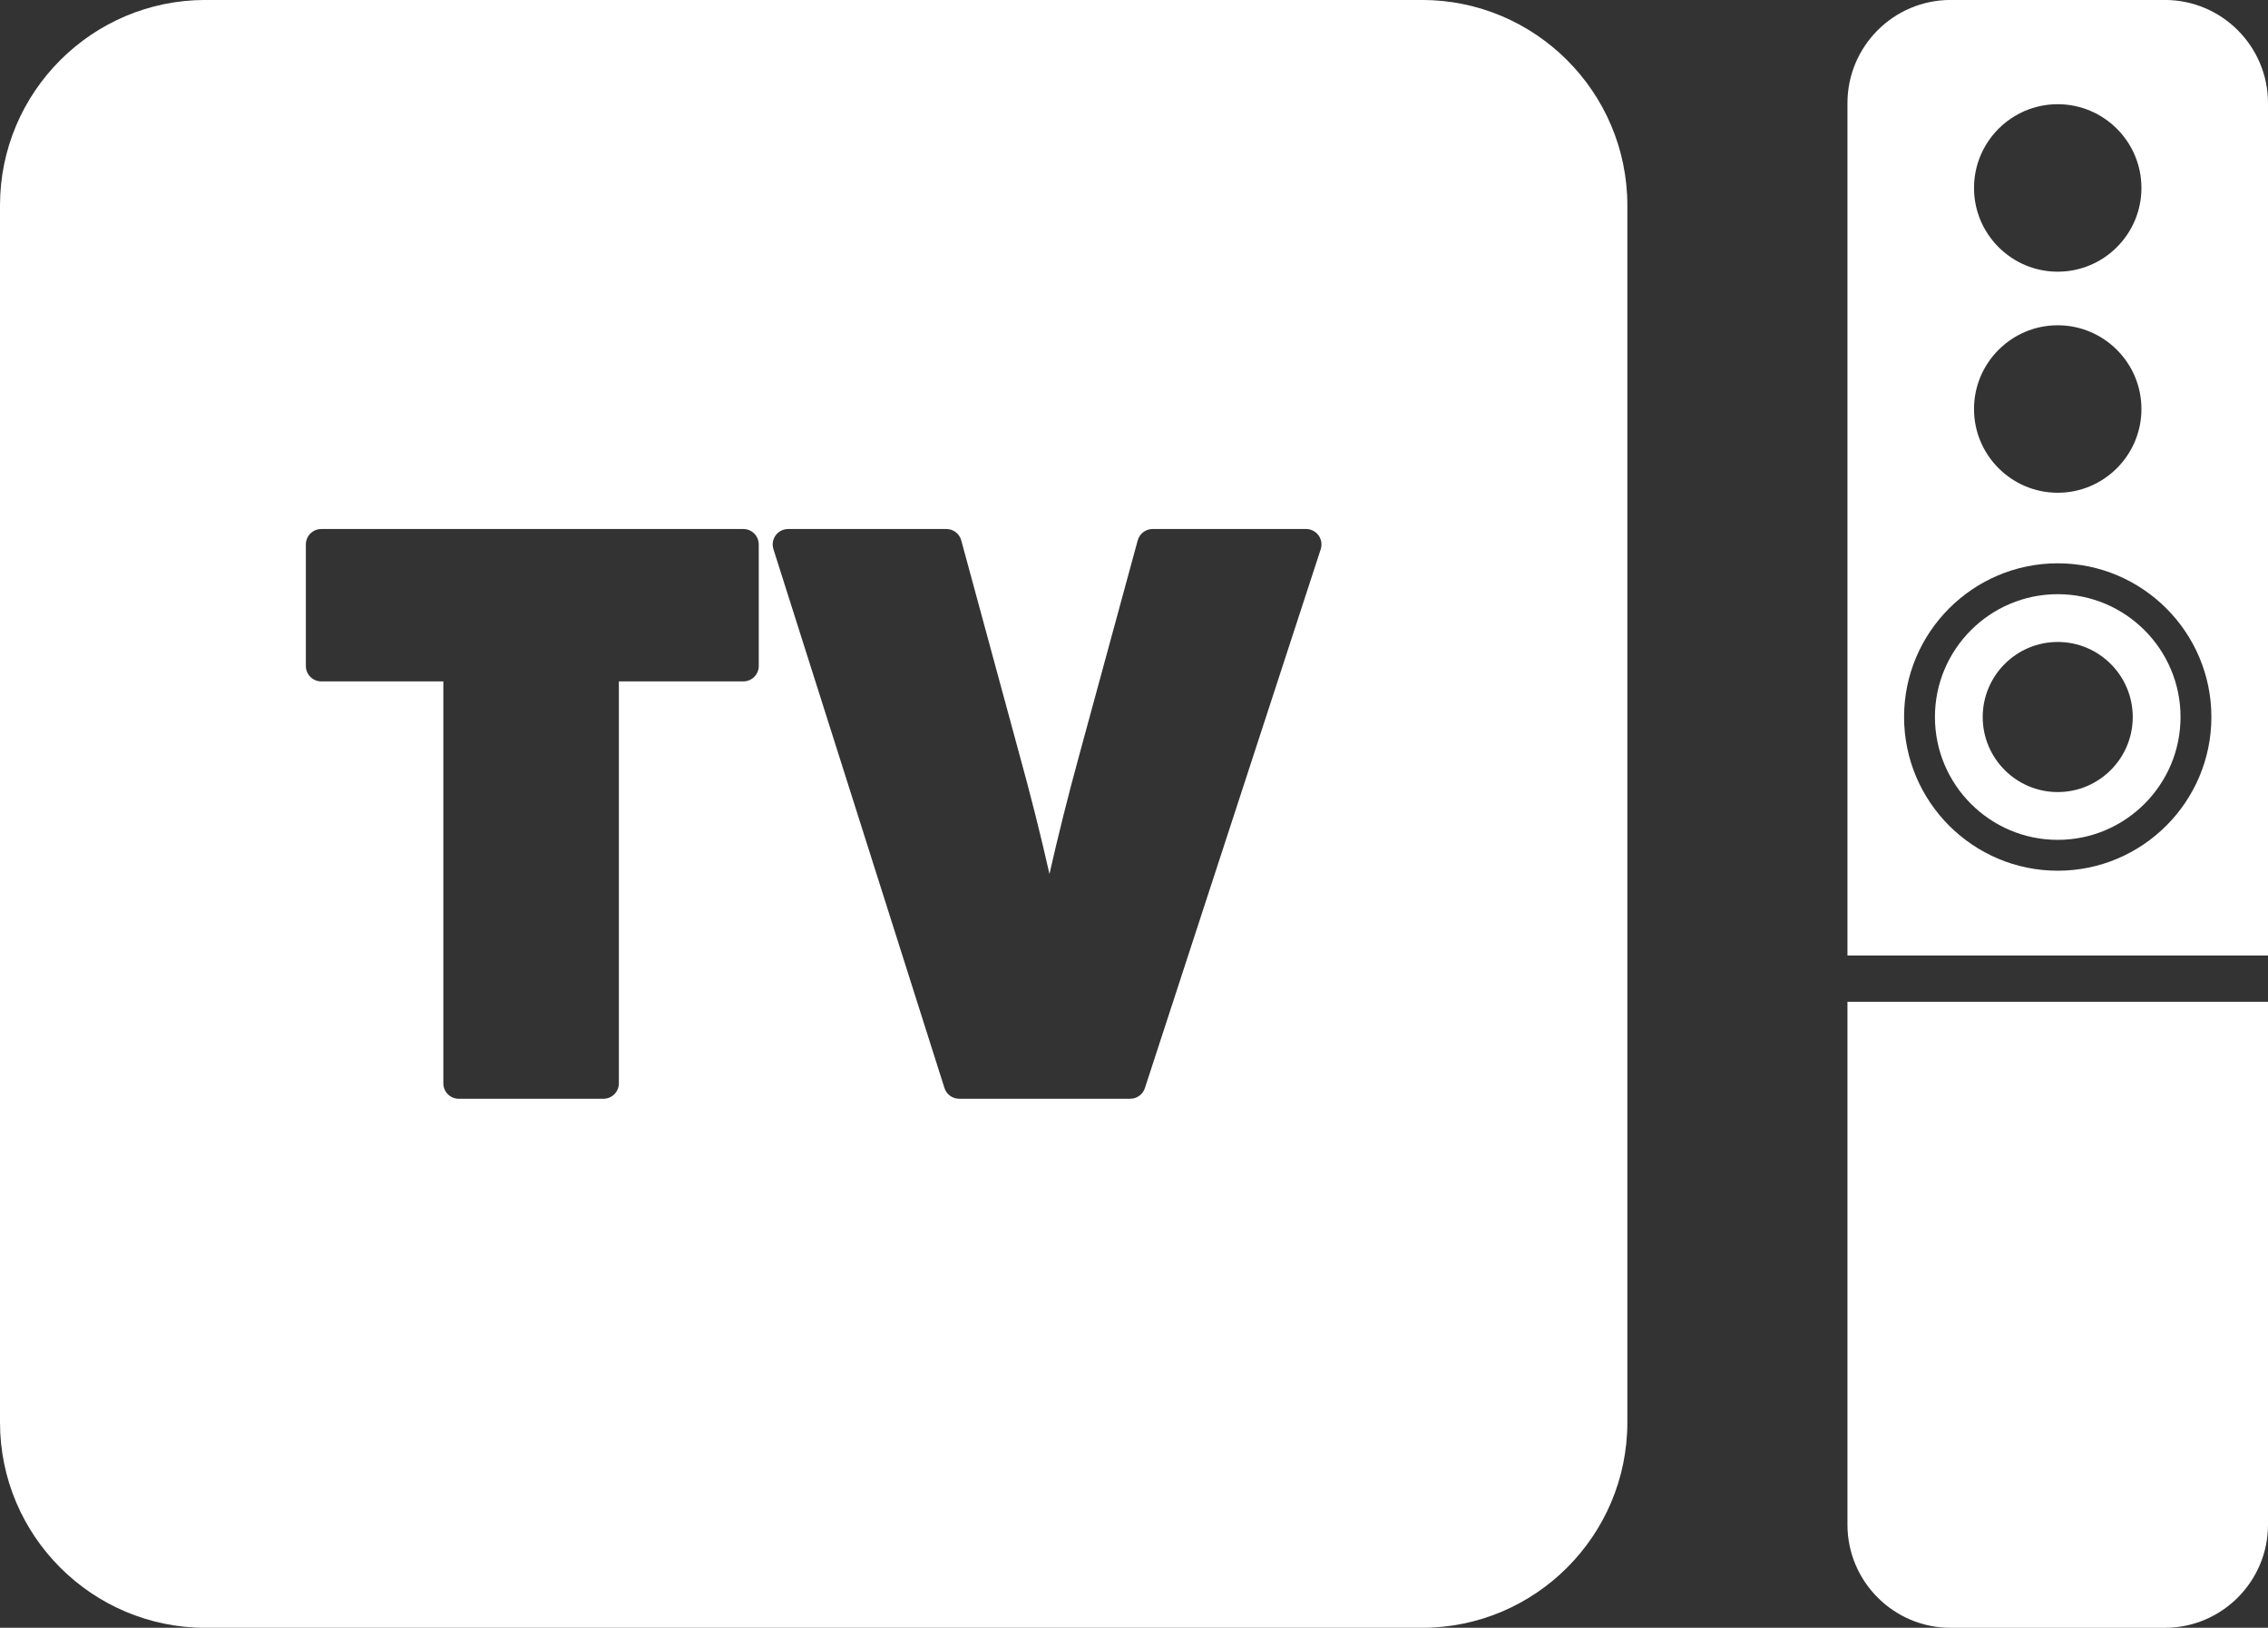 <?xml version="1.0" encoding="UTF-8" standalone="no"?><svg xmlns="http://www.w3.org/2000/svg" xmlns:xlink="http://www.w3.org/1999/xlink" fill="#000000" height="574" preserveAspectRatio="xMidYMid meet" version="1" viewBox="100.0 213.0 800.0 574.0" width="800" zoomAndPan="magnify"><rect x="100.0" y="213.0" width="800.0" height="574.0" fill="#333333" stroke="none"/><g fill="#ffffff" id="change1_1"><path d="M 207.887 404.988 C 207.887 401.98 210.324 399.547 213.328 399.547 L 362.195 399.547 C 365.199 399.547 367.637 401.98 367.637 404.988 L 367.637 447.84 C 367.637 450.844 365.199 453.281 362.195 453.281 L 318.297 453.281 L 318.297 595.012 C 318.297 598.02 315.859 600.453 312.852 600.453 L 261.824 600.453 C 258.816 600.453 256.383 598.02 256.383 595.012 L 256.383 453.281 L 213.328 453.281 C 210.324 453.281 207.887 450.844 207.887 447.84 Z M 373.605 401.773 C 374.633 400.375 376.262 399.547 377.996 399.547 L 433.82 399.547 C 436.273 399.547 438.426 401.191 439.07 403.562 L 459.371 478.273 C 463.504 493.234 467.004 507.102 470.184 521.195 C 473.266 507.535 476.758 493.609 480.73 479.109 L 501.309 403.559 C 501.953 401.188 504.102 399.547 506.559 399.547 L 560.691 399.547 C 562.434 399.547 564.07 400.379 565.098 401.789 C 566.117 403.203 566.402 405.02 565.863 406.676 L 503.84 596.699 C 503.109 598.941 501.02 600.453 498.664 600.453 L 438.328 600.453 C 435.961 600.453 433.859 598.918 433.141 596.66 L 372.809 406.637 C 372.285 404.98 372.582 403.176 373.605 401.773 Z M 172.43 787.012 L 601.594 787.012 C 641.531 787.012 674.023 754.52 674.023 714.582 L 674.023 285.418 C 674.023 245.48 641.531 212.988 601.594 212.988 L 172.43 212.988 C 132.492 212.988 100 245.48 100 285.418 L 100 714.582 C 100 754.52 132.492 787.012 172.43 787.012" fill="inherit"/><path d="M 825.828 492.305 C 811.238 492.305 799.367 480.434 799.367 465.84 C 799.367 451.25 811.238 439.375 825.828 439.375 C 840.422 439.375 852.293 451.25 852.293 465.84 C 852.293 480.434 840.422 492.305 825.828 492.305 Z M 825.828 422.527 C 801.945 422.527 782.516 441.957 782.516 465.84 C 782.516 489.723 801.945 509.156 825.828 509.156 C 849.715 509.156 869.145 489.723 869.145 465.84 C 869.145 441.957 849.715 422.527 825.828 422.527" fill="inherit"/><path d="M 825.828 520.039 C 795.945 520.039 771.633 495.727 771.633 465.84 C 771.633 435.957 795.945 411.641 825.828 411.641 C 855.715 411.641 880.031 435.957 880.031 465.84 C 880.031 495.727 855.715 520.039 825.828 520.039 Z M 825.828 327.703 C 842.113 327.703 855.359 340.949 855.359 357.23 C 855.359 373.512 842.113 386.758 825.828 386.758 C 809.547 386.758 796.301 373.512 796.301 357.23 C 796.301 340.949 809.547 327.703 825.828 327.703 Z M 825.828 249.746 C 842.113 249.746 855.359 262.992 855.359 279.277 C 855.359 295.559 842.113 308.805 825.828 308.805 C 809.547 308.805 796.301 295.559 796.301 279.277 C 796.301 262.992 809.547 249.746 825.828 249.746 Z M 900 249.359 C 900 229.305 883.684 212.988 863.629 212.988 L 788.027 212.988 C 767.977 212.988 751.66 229.305 751.66 249.359 L 751.66 549.938 L 900 549.938 L 900 249.359" fill="inherit"/><path d="M 751.66 750.641 C 751.66 770.695 767.977 787.012 788.027 787.012 L 863.629 787.012 C 883.684 787.012 900 770.695 900 750.641 L 900 566.262 L 751.66 566.262 L 751.66 750.641" fill="inherit"/></g></svg>